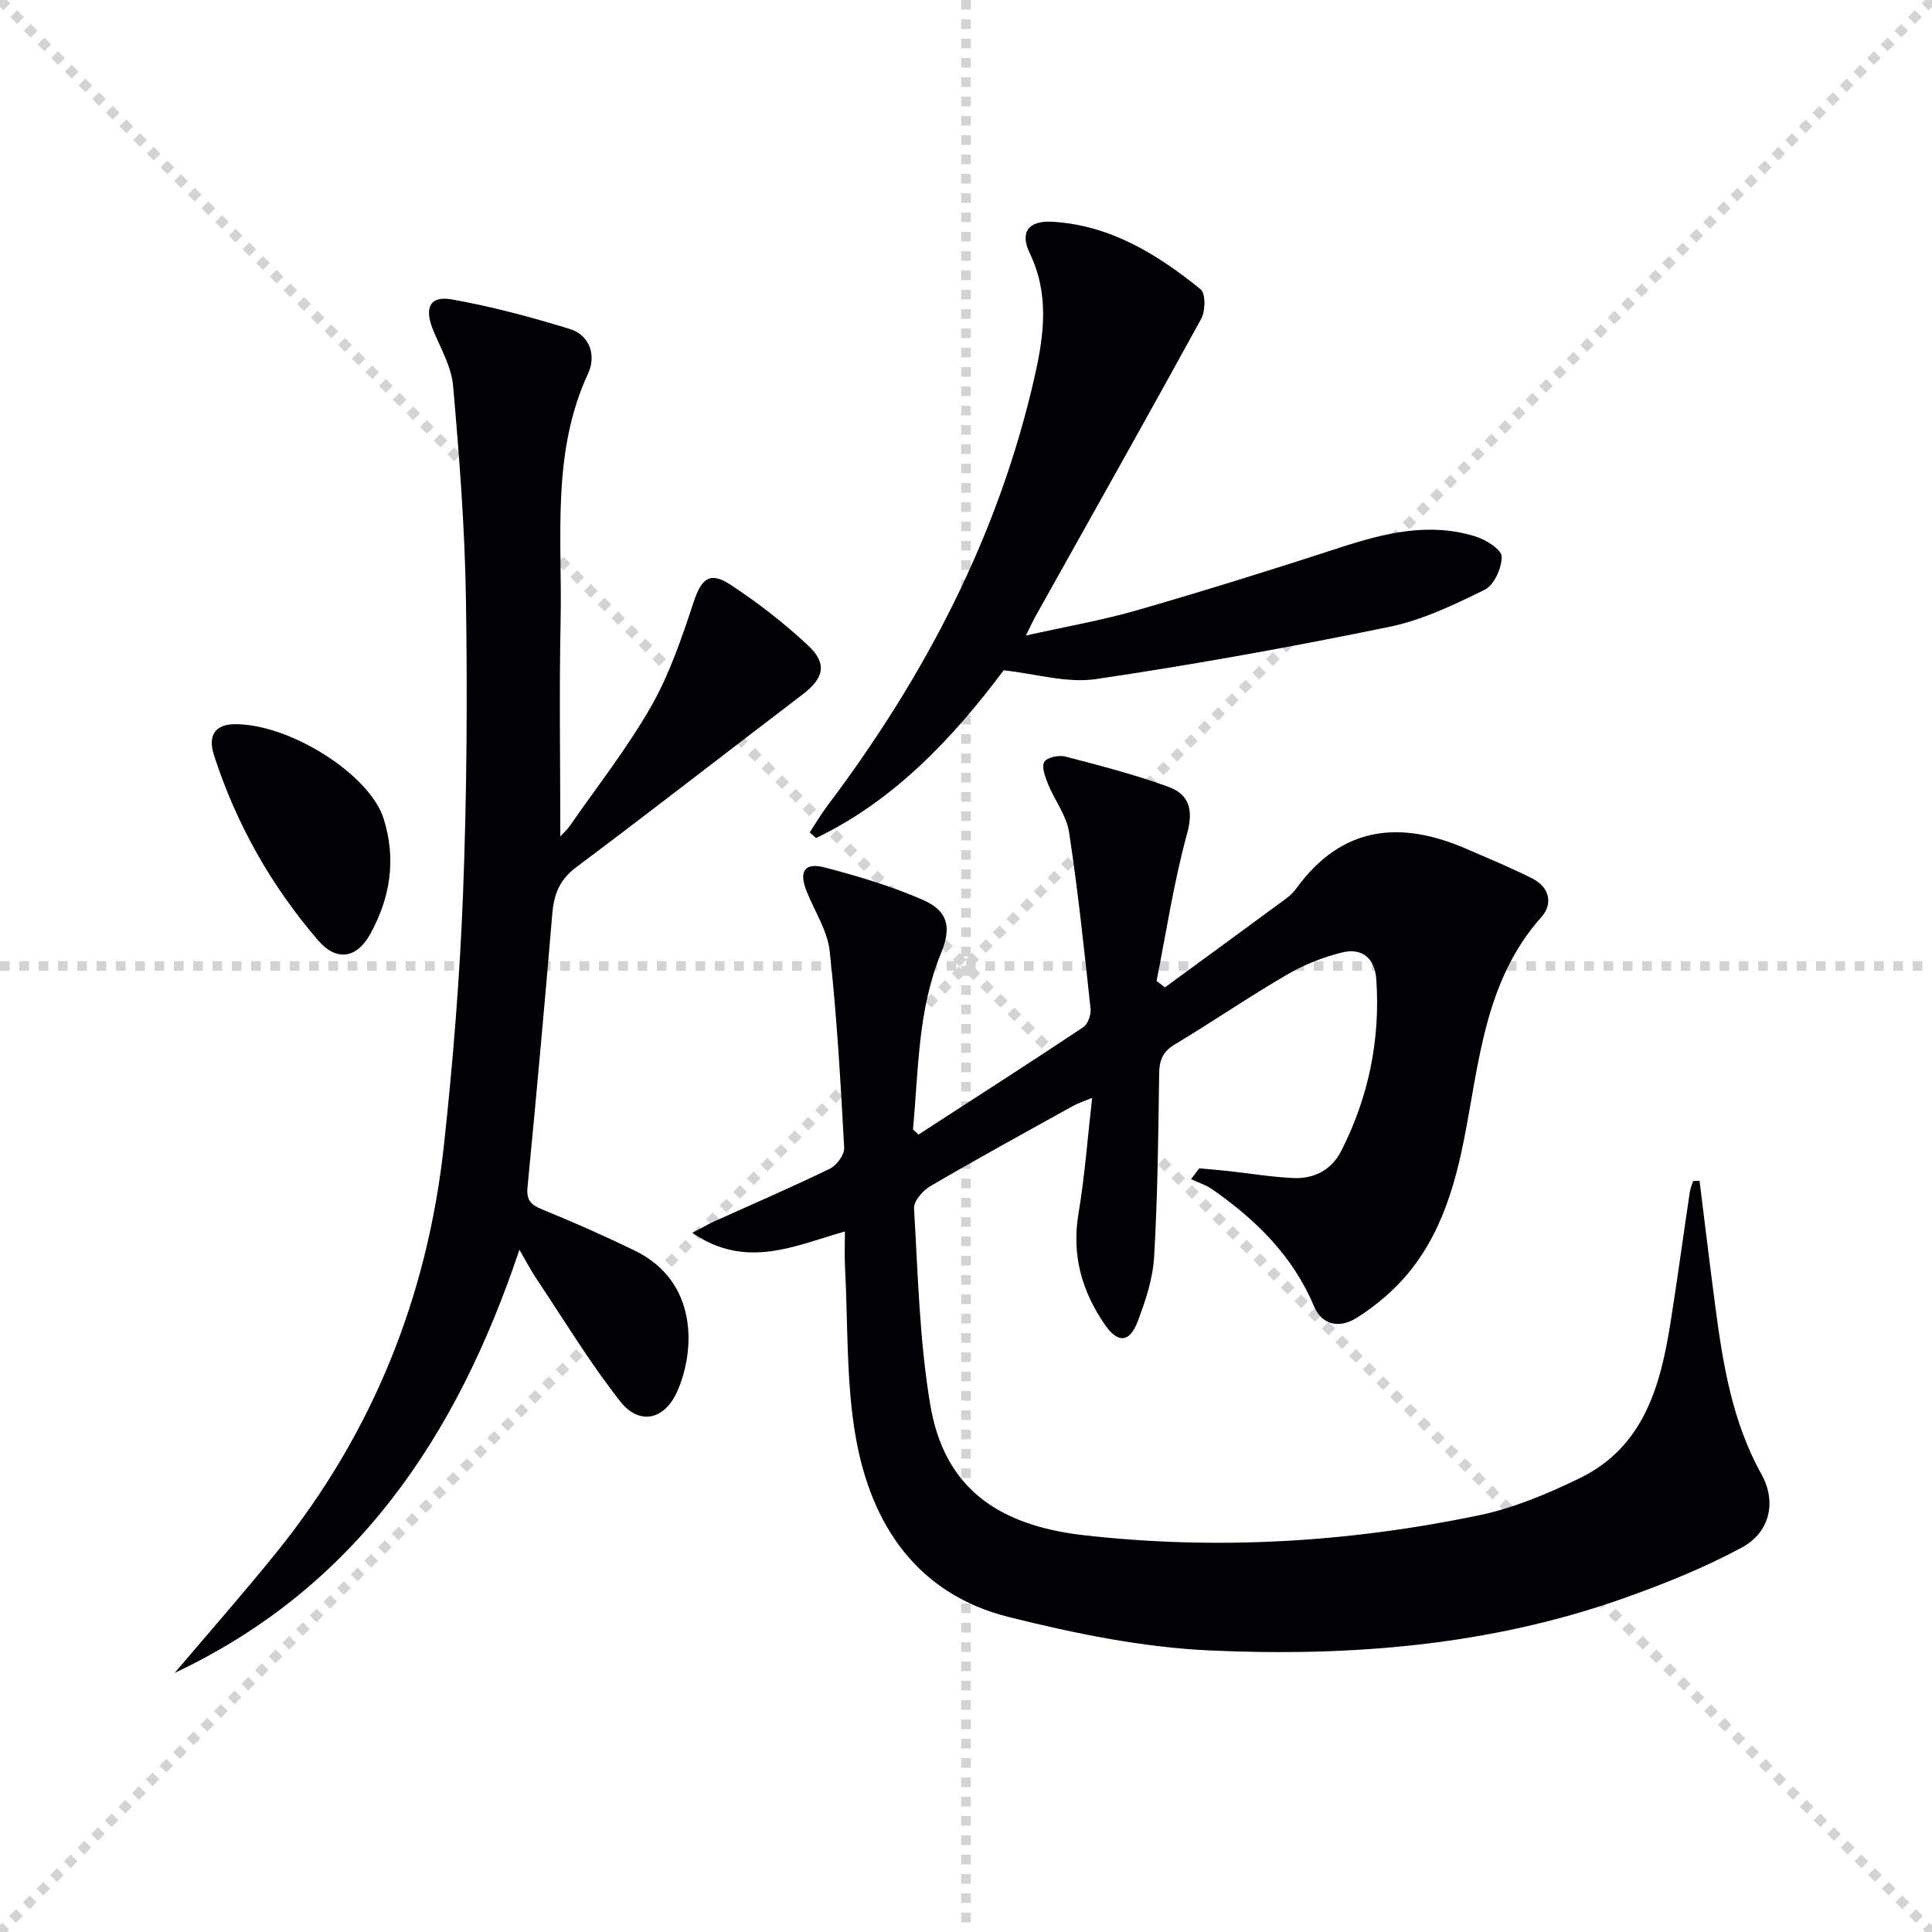 <svg enable-background="new 0 0 400 400" viewBox="0 0 400 400" xmlns="http://www.w3.org/2000/svg"><g stroke="lightgray" stroke-dasharray="1,1" stroke-width="1" transform="scale(2, 2)"><line x1="0" y1="0" x2="200" y2="200"></line><line x1="200" y1="0" x2="0" y2="200"></line><line x1="100" y1="0" x2="100" y2="200"></line><line x1="0" y1="100" x2="200" y2="100"></line></g><g fill="#010106"><path d="m351.87 244.46c1.06 8.49 2.08 16.98 3.19 25.46 1.6 12.2 3.49 24.28 9.63 35.31 3.17 5.7 1.78 12.02-4.08 15.18-7.81 4.21-16.16 7.56-24.55 10.53-27.7 9.79-56.55 12.08-85.55 10.77-13.96-.63-27.99-3.51-41.61-6.91-18.94-4.72-28.53-19.04-31.72-37.21-2.03-11.53-1.6-23.49-2.23-35.26-.12-2.3-.02-4.62-.02-7.37-10.4 2.95-20.44 7.94-31.58.29 2.01-1.06 3.2-1.77 4.46-2.34 8.02-3.63 16.11-7.1 24.02-10.95 1.4-.68 3.03-2.9 2.95-4.32-.74-13.59-1.51-27.19-3-40.71-.47-4.27-3.15-8.29-4.79-12.43-1.63-4.12-.42-6 3.81-4.89 6.86 1.8 13.73 3.85 20.21 6.67 5.33 2.32 6.01 5.74 3.82 11.06-4.83 11.74-4.65 24.21-5.81 36.49.38.36.76.71 1.14 1.07 11.39-7.38 22.81-14.7 34.1-22.21.97-.64 1.66-2.6 1.53-3.84-1.32-12.2-2.6-24.42-4.45-36.55-.53-3.46-2.98-6.59-4.35-9.96-.59-1.46-1.37-3.5-.79-4.58.51-.93 3-1.48 4.33-1.13 7.19 1.87 14.42 3.73 21.39 6.28 4.19 1.53 5.24 4.64 3.87 9.63-2.76 10.01-4.3 20.36-6.34 30.57.58.44 1.16.87 1.75 1.31 8.37-6.13 16.75-12.25 25.1-18.4.8-.59 1.54-1.32 2.12-2.12 9.4-12.92 21.5-14.11 35.24-8.13 4.55 1.98 9.16 3.87 13.59 6.11 3.5 1.77 4.36 5.19 1.91 7.95-11.86 13.28-12.88 30.24-16.11 46.39-2.47 12.35-6.42 23.74-16.26 32.24-1.88 1.62-3.88 3.14-5.99 4.44-3.71 2.27-7.17 1.29-8.76-2.47-4.38-10.41-11.98-17.85-20.97-24.14-1.34-.94-2.97-1.45-4.47-2.16.56-.75 1.13-1.5 1.69-2.24 2.04.19 4.09.35 6.13.57 4.44.49 8.87 1.24 13.33 1.44 4.3.2 7.93-1.67 9.91-5.56 5.69-11.16 8.14-23.05 7.29-35.58-.3-4.36-2.94-6.57-7.04-5.57-3.95.96-7.9 2.53-11.42 4.58-7.9 4.6-15.46 9.78-23.29 14.49-2.48 1.5-3.18 3.27-3.21 6.04-.17 12.64-.31 25.29-1.04 37.9-.26 4.53-1.78 9.11-3.41 13.41-1.66 4.37-4.08 4.54-6.72.74-4.83-6.94-6.98-14.49-5.53-23.1 1.29-7.67 1.86-15.46 2.83-23.94-1.72.71-2.89 1.07-3.94 1.65-9.88 5.48-19.79 10.91-29.55 16.61-1.56.91-3.48 3.11-3.39 4.61.81 13.58 1.11 27.29 3.36 40.66 2.82 16.75 13.43 24.92 31.81 27.01 27.48 3.12 54.76 1.49 81.75-4.11 7.21-1.5 14.26-4.47 20.93-7.71 13.22-6.44 16.69-19.04 18.77-32.18 1.43-9.01 2.65-18.06 4-27.08.11-.76.45-1.49.68-2.24.44-.04.88-.06 1.33-.07z"/><path d="m36.17 346.35c7.09-8.37 14.35-16.6 21.23-25.14 19.8-24.6 31.11-52.83 34.51-84.1 1.89-17.33 3.29-34.76 3.96-52.18.78-20.28.91-40.6.6-60.89-.23-14.76-1.37-29.52-2.67-44.23-.35-3.97-2.64-7.79-4.18-11.62-1.8-4.48-.61-7.01 3.93-6.2 8.26 1.47 16.44 3.66 24.47 6.14 4.2 1.3 5.4 5.63 3.77 9.13-7.66 16.47-5.37 33.94-5.72 51.12-.31 14.94-.06 29.89-.06 44.78.44-.48 1.35-1.28 2.02-2.25 5.7-8.2 11.91-16.11 16.83-24.75 3.8-6.67 6.31-14.15 8.74-21.48 1.6-4.85 3.33-6.46 7.64-3.62 5.65 3.71 11.08 7.92 16.02 12.53 4.12 3.84 3.31 6.85-1.14 10.23-15.63 11.88-31.1 23.97-46.82 35.73-3.45 2.58-4.61 5.59-4.95 9.61-1.59 18.87-3.3 37.74-5.13 56.59-.27 2.74.68 3.69 3.06 4.66 6.45 2.63 12.84 5.46 19.11 8.5 13.18 6.39 12.59 20.69 8.81 29.2-2.62 5.9-7.85 7.05-11.81 2.01-6.34-8.07-11.68-16.93-17.4-25.48-1.07-1.6-1.96-3.33-3.45-5.9-13.02 38.88-34.01 70.02-71.37 87.61z"/><path d="m212.4 131.58c8.36-1.87 15.83-3.16 23.07-5.25 14.01-4.05 27.94-8.39 41.8-12.91 9.3-3.03 18.59-5.37 28.26-2.34 2.13.67 5.36 2.7 5.38 4.15.04 2.34-1.57 5.9-3.51 6.86-6.33 3.13-12.93 6.29-19.79 7.7-20.14 4.13-40.4 7.81-60.73 10.81-6 .88-12.42-1.1-19.08-1.82-10.44 13.91-22.48 26.84-38.84 34.73-.44-.39-.88-.79-1.31-1.18 1.21-1.83 2.32-3.74 3.64-5.49 20.23-26.84 35.53-56.07 42.96-89.06 1.91-8.48 3.02-16.91-1.05-25.35-2.12-4.4-.22-6.79 4.63-6.52 12 .68 21.76 6.71 30.76 14 1.05.85.99 4.49.1 6.11-11.26 20.54-22.77 40.95-34.2 61.4-.56.97-1.01 2-2.09 4.16z"/><path d="m48.57 149.94c11.37-.12 27.92 10.37 30.83 19.48 2.68 8.4 1.43 16.37-2.72 23.92-2.8 5.1-7 5.79-10.82 1.35-9.72-11.29-16.96-24.12-21.55-38.31-1.38-4.25.37-6.4 4.26-6.44z"/></g></svg>